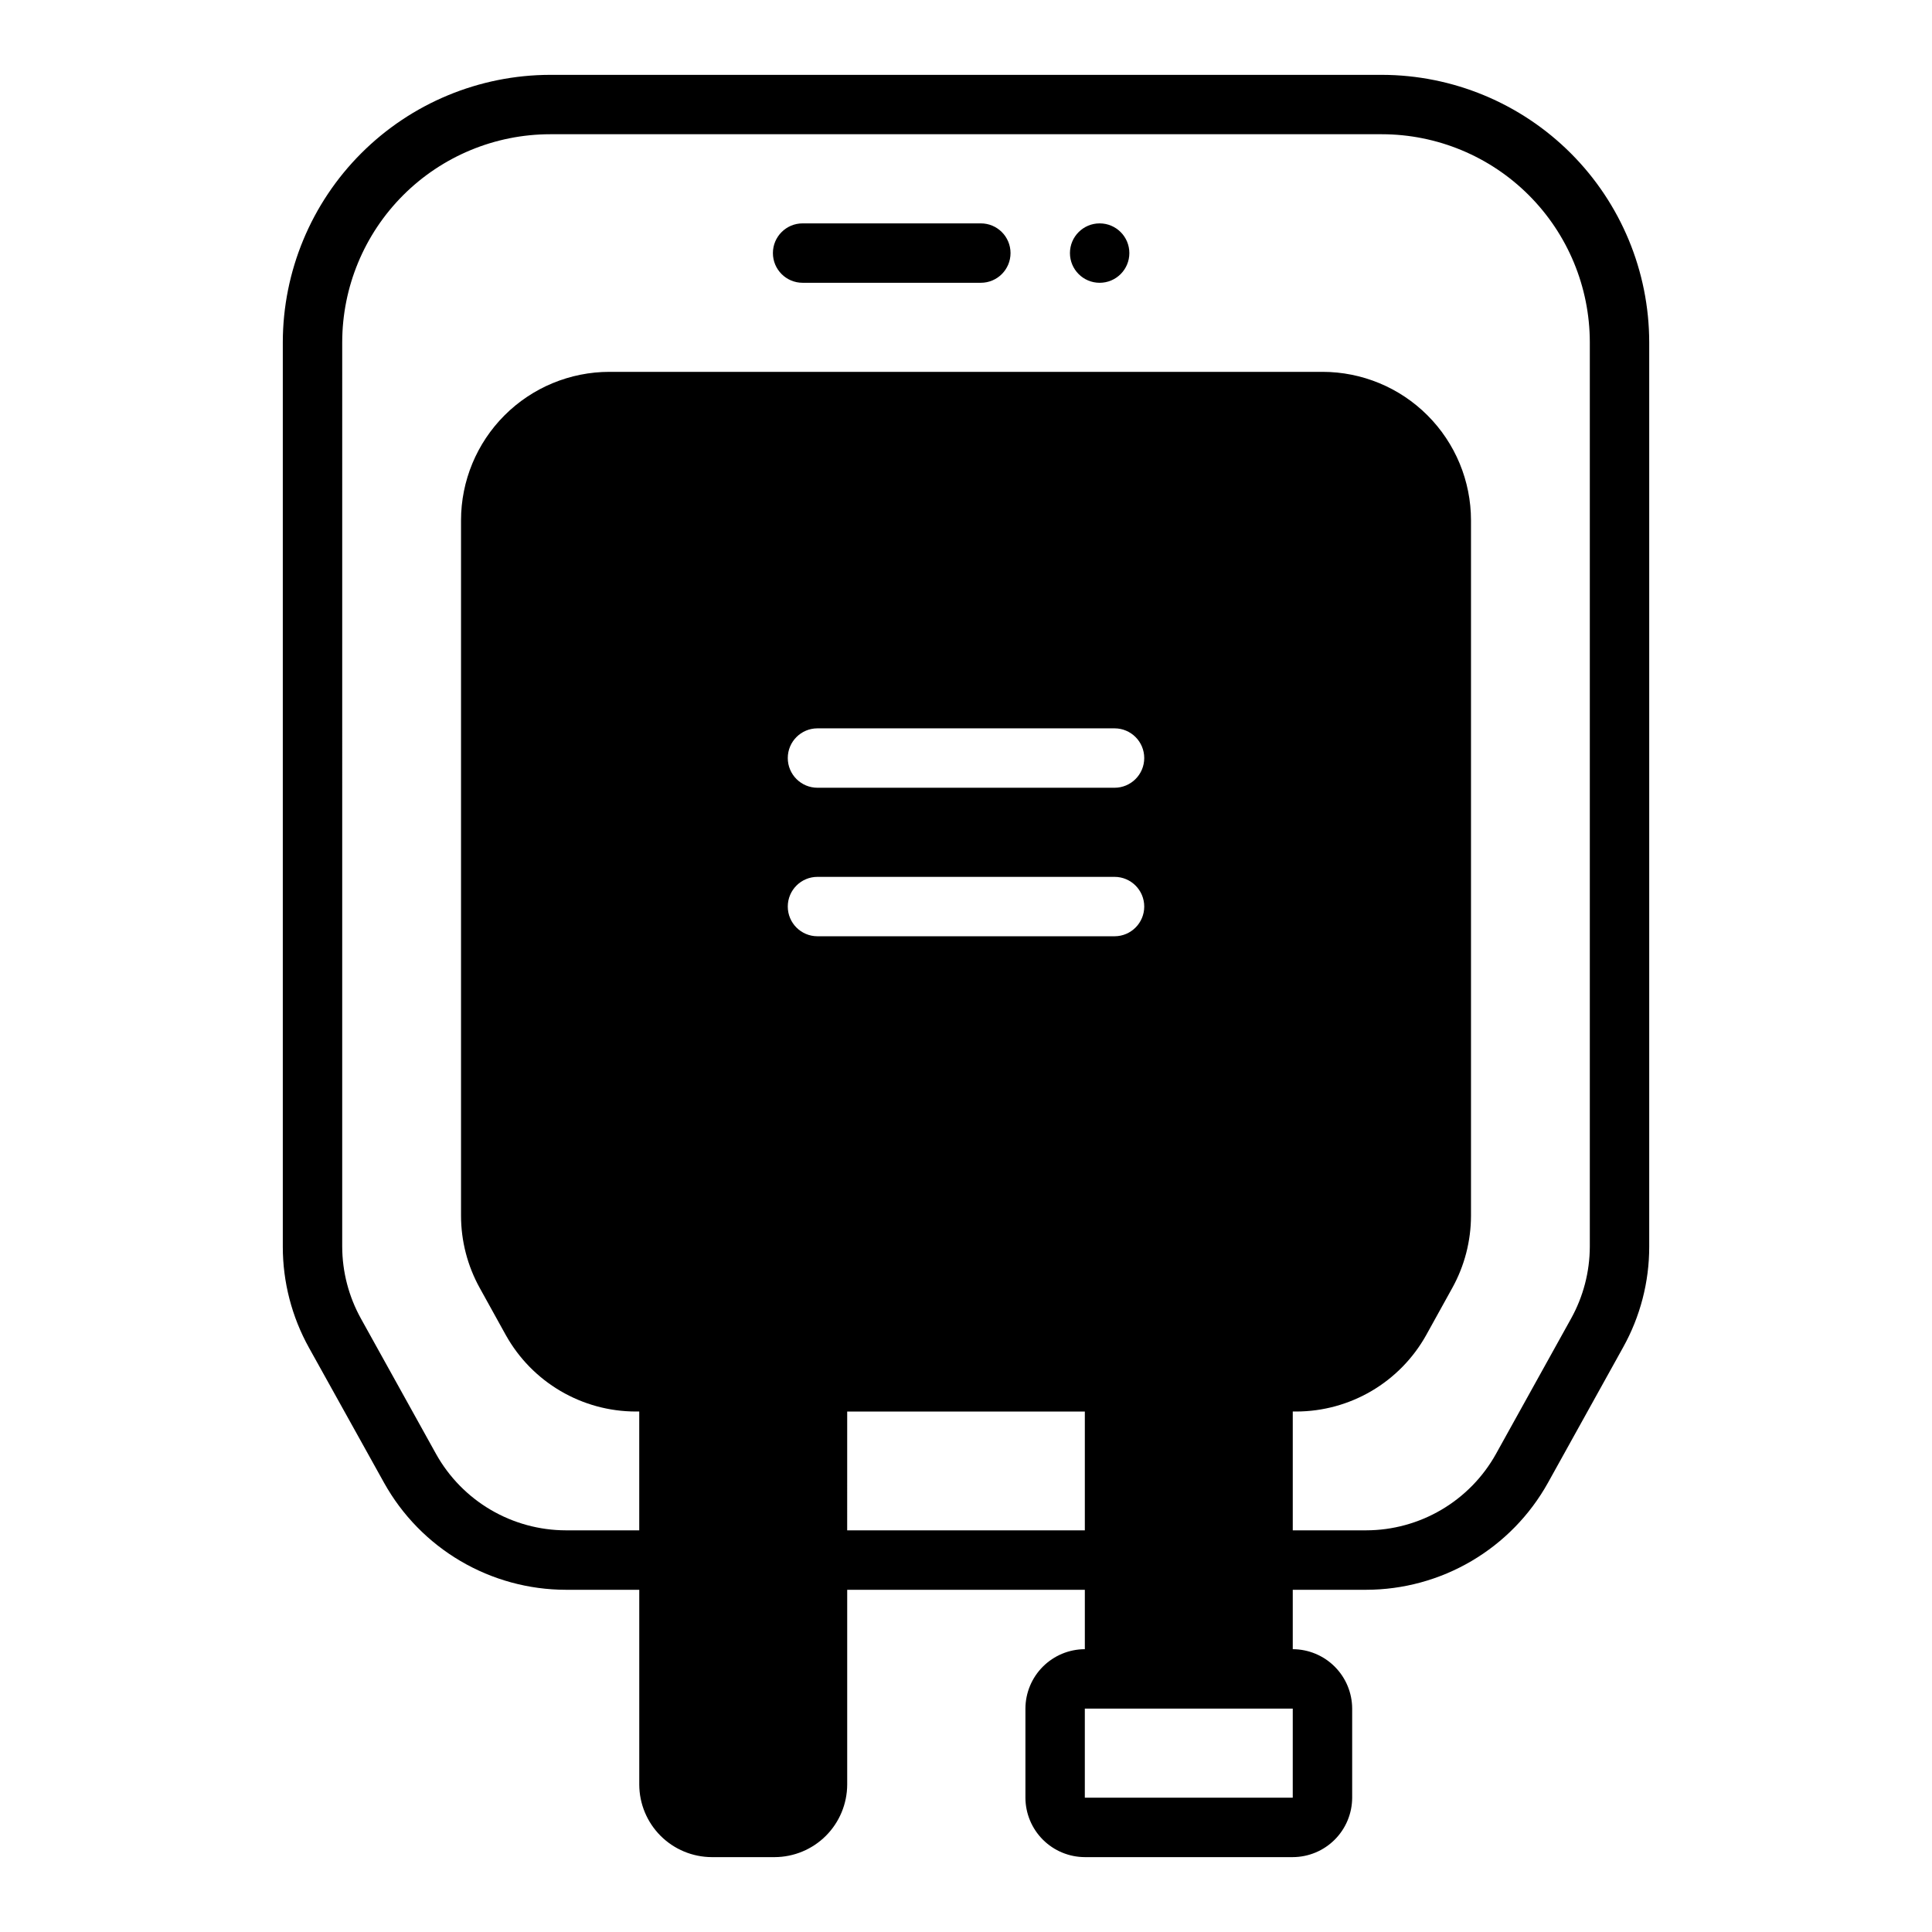 <?xml version="1.0" encoding="UTF-8"?>
<!-- Uploaded to: SVG Repo, www.svgrepo.com, Generator: SVG Repo Mixer Tools -->
<svg fill="#000000" width="800px" height="800px" version="1.1" viewBox="144 144 512 512" xmlns="http://www.w3.org/2000/svg">
 <g>
  <path d="m356.7 218.94h47.23c4.348 0 7.871-3.523 7.871-7.871 0-4.348-3.523-7.871-7.871-7.871h-47.23c-4.348 0-7.871 3.523-7.871 7.871 0 4.348 3.523 7.871 7.871 7.871z"/>
  <path d="m443.29 211.07c0 4.348-3.523 7.871-7.871 7.871s-7.871-3.523-7.871-7.871c0-4.348 3.523-7.871 7.871-7.871s7.871 3.523 7.871 7.871"/>
  <path d="m245.79 536.97c4.785 8.582 11.77 15.734 20.238 20.715s18.113 7.613 27.938 7.625h19.445v51.641c0.02 5.086 2.051 9.961 5.648 13.559 3.598 3.598 8.473 5.625 13.559 5.648h16.688c5.09-0.023 9.965-2.051 13.562-5.648 3.598-3.598 5.625-8.473 5.648-13.559v-51.641h62.977v15.742c-4.172 0.012-8.172 1.676-11.121 4.625-2.949 2.949-4.613 6.949-4.625 11.121v23.617-0.004c0.012 4.172 1.676 8.172 4.625 11.121 2.949 2.949 6.949 4.613 11.121 4.625h55.105-0.004c4.172-0.012 8.172-1.676 11.121-4.625 2.949-2.949 4.613-6.949 4.625-11.121v-23.613c-0.012-4.172-1.676-8.172-4.625-11.121-2.949-2.949-6.949-4.613-11.121-4.625v-15.742h19.445c9.824-0.012 19.469-2.644 27.938-7.625s15.457-12.133 20.238-20.715l19.918-35.895v-0.004c4.551-8.156 6.938-17.344 6.926-26.684v-239.7c-0.027-18.781-7.504-36.785-20.781-50.066-13.281-13.281-31.285-20.754-50.066-20.785h-220.42c-18.781 0.031-36.785 7.504-50.062 20.785-13.281 13.281-20.754 31.285-20.785 50.066v239.7c-0.004 9.363 2.383 18.574 6.93 26.762zm114.85-144.85c-4.348 0-7.871-3.523-7.871-7.871s3.523-7.871 7.871-7.871h78.723c4.348 0 7.871 3.523 7.871 7.871s-3.523 7.871-7.871 7.871zm-7.871-47.23c0-4.348 3.523-7.871 7.871-7.871h78.723c4.348 0 7.871 3.523 7.871 7.871 0 4.348-3.523 7.871-7.871 7.871h-78.723c-4.348 0-7.871-3.523-7.871-7.871zm15.742 204.67 0.004-31.488h62.977v31.488zm118.08 70.848h-55.102v-23.613h55.105zm-251.9-385.73c0.016-14.609 5.824-28.617 16.156-38.949 10.332-10.328 24.336-16.141 38.945-16.156h220.42c14.609 0.016 28.617 5.828 38.945 16.156 10.332 10.332 16.141 24.34 16.16 38.949v239.7c-0.02 6.664-1.727 13.219-4.961 19.047l-19.918 35.895v0.004c-3.418 6.125-8.41 11.227-14.457 14.781-6.043 3.555-12.93 5.438-19.941 5.449h-19.445v-31.488h0.945c7.016-0.012 13.898-1.895 19.945-5.449 6.043-3.555 11.035-8.656 14.457-14.781l6.926-12.516c3.246-5.856 4.949-12.438 4.961-19.129v-184.29c0-10.438-4.148-20.449-11.531-27.832-7.379-7.383-17.391-11.527-27.832-11.527h-188.93c-10.441 0-20.453 4.144-27.832 11.527-7.383 7.383-11.527 17.395-11.527 27.832v184.29c0.008 6.691 1.715 13.273 4.957 19.129l6.926 12.516h0.004c3.418 6.125 8.41 11.227 14.457 14.781 6.043 3.555 12.93 5.438 19.941 5.449h0.945v31.488h-19.445c-7.012-0.012-13.895-1.895-19.941-5.449-6.047-3.555-11.035-8.656-14.457-14.781l-19.918-35.895v-0.004c-3.234-5.828-4.938-12.383-4.957-19.047z"/>
 </g>
</svg>
